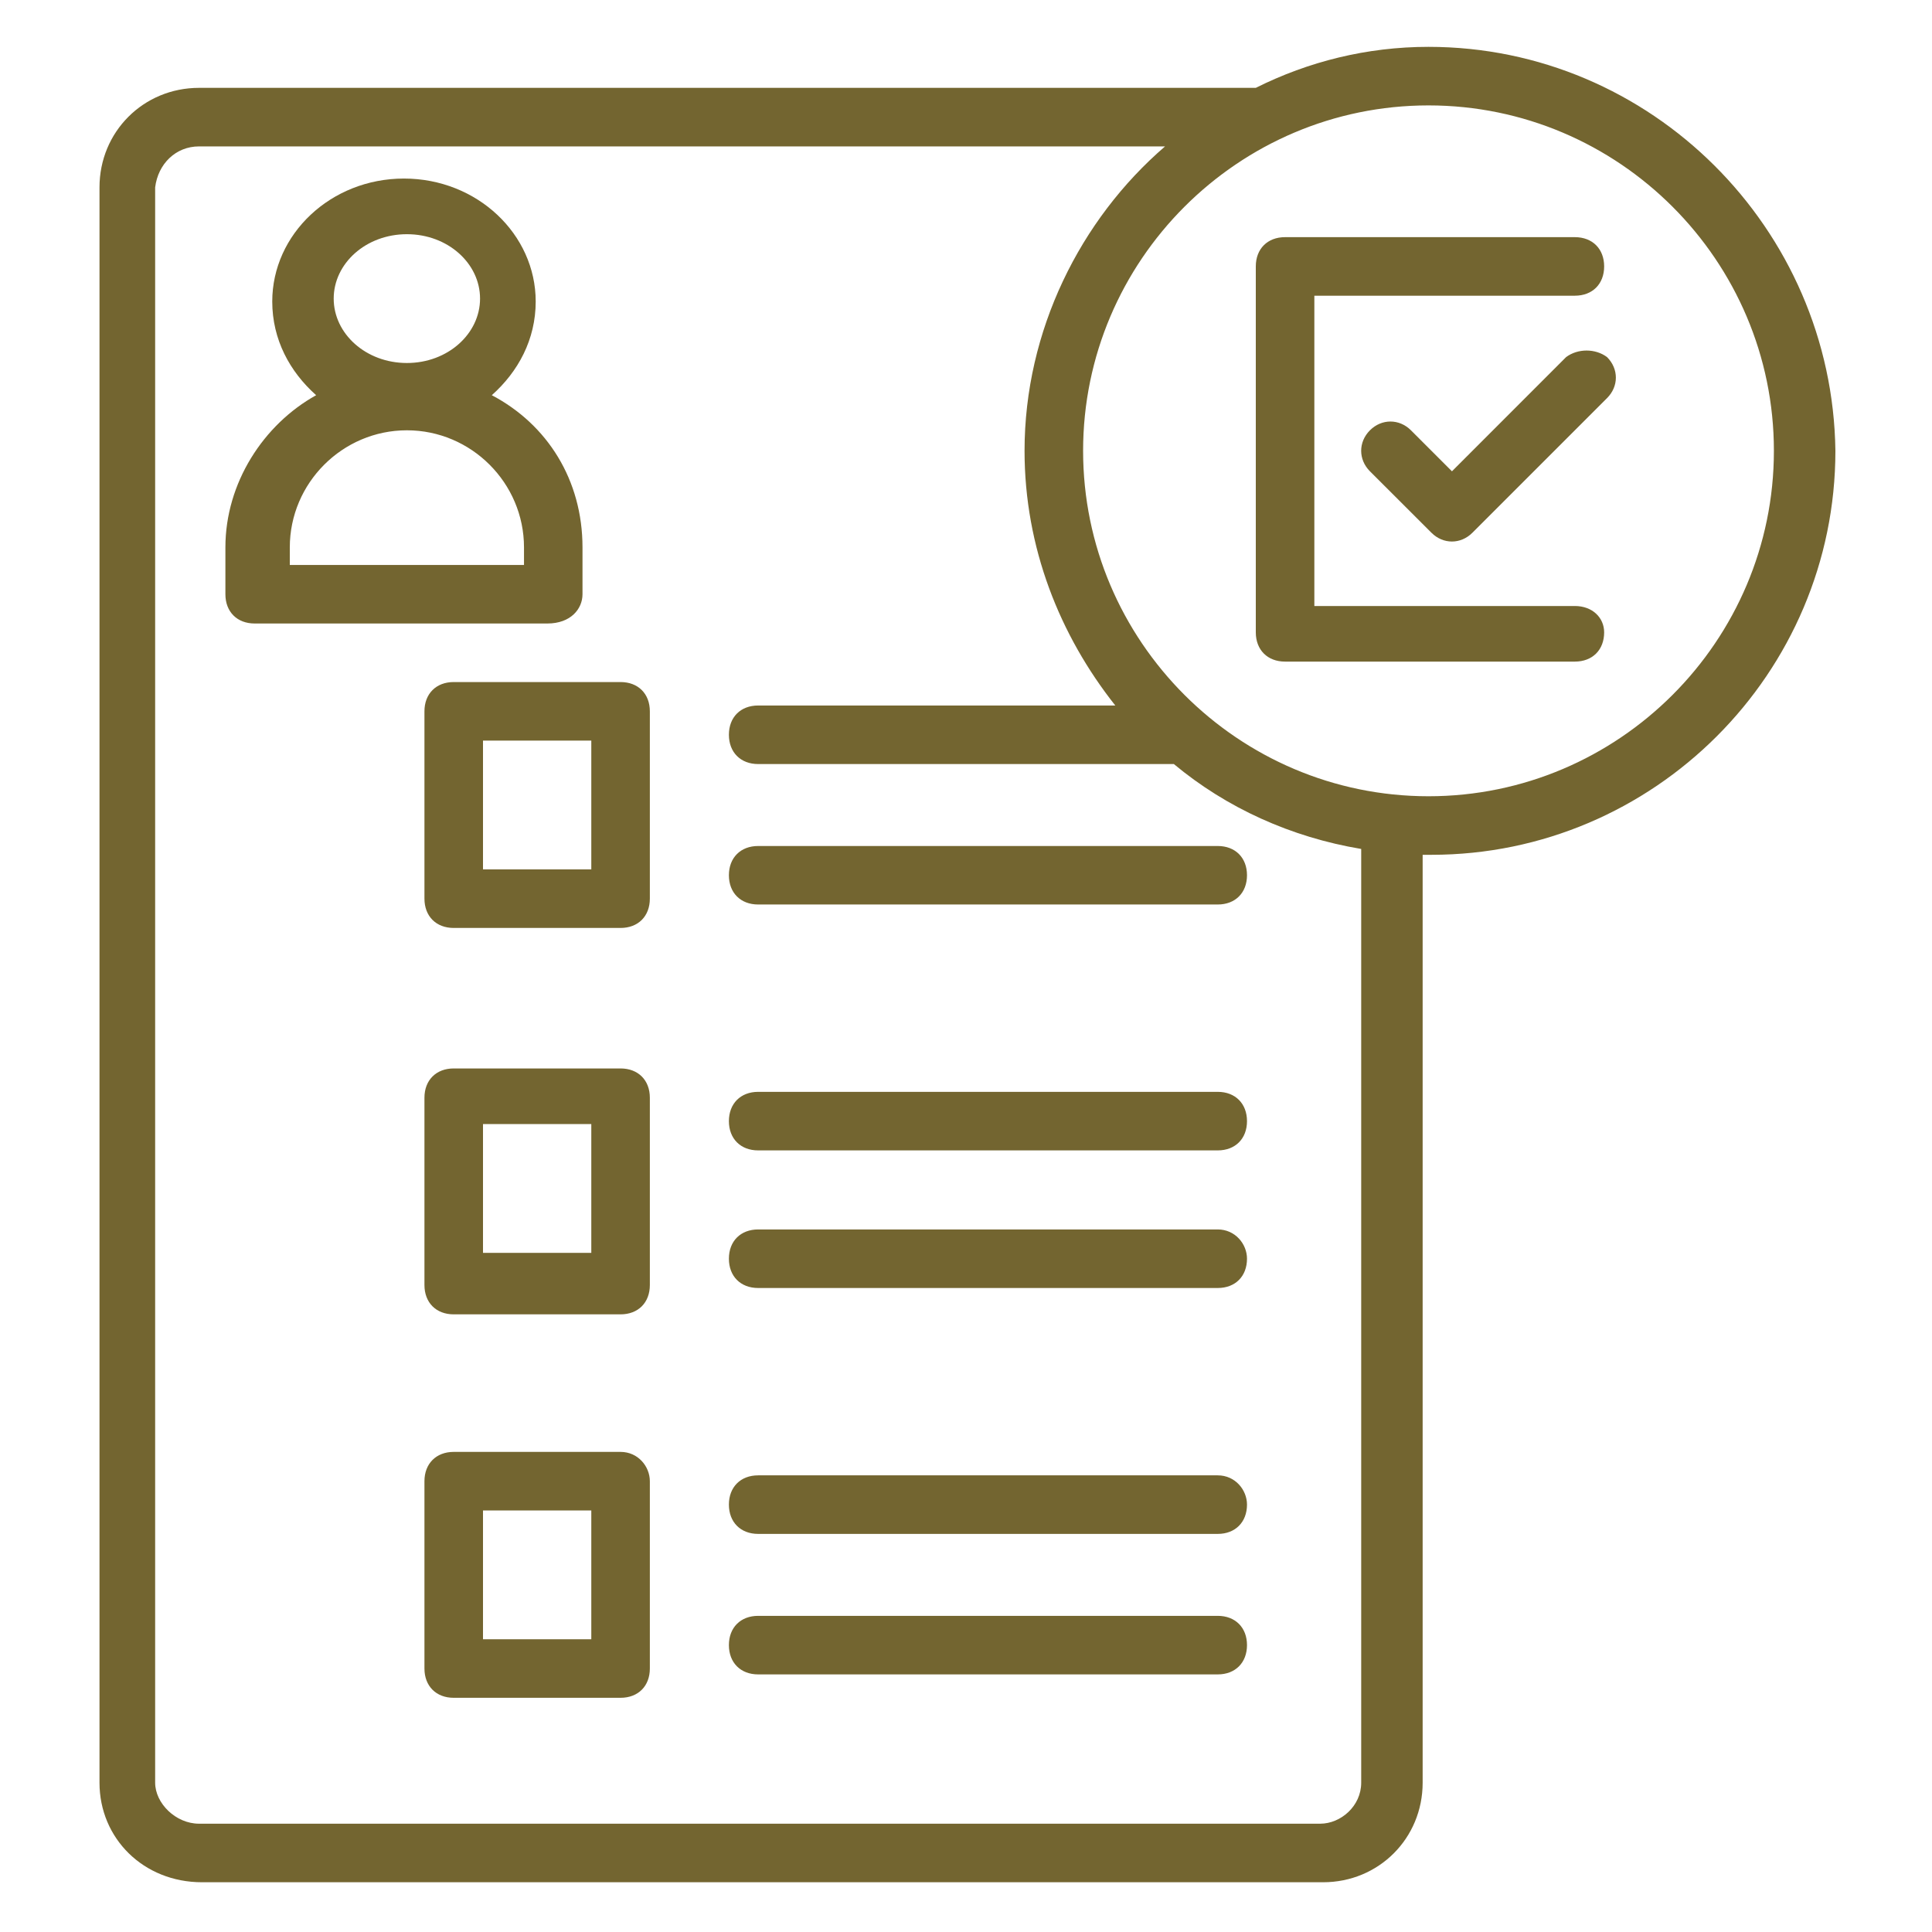 <svg width="36" height="36" viewBox="0 0 36 36" fill="none" xmlns="http://www.w3.org/2000/svg">
<g id="Frame">
<g id="Group">
<path id="Vector" d="M11.563 12.709H8.454C8.127 12.709 7.909 12.927 7.909 13.254V16.745C7.909 17.073 8.127 17.291 8.454 17.291H11.563C11.891 17.291 12.109 17.073 12.109 16.745V13.254C12.109 12.927 11.891 12.709 11.563 12.709ZM11.018 16.2H9V13.8H11.018V16.2ZM14.127 15.764C13.8 15.764 13.582 15.982 13.582 16.309C13.582 16.636 13.8 16.854 14.127 16.854H22.691C23.018 16.854 23.236 16.636 23.236 16.309C23.236 15.982 23.018 15.764 22.691 15.764H14.127ZM11.563 19.909H8.454C8.127 19.909 7.909 20.127 7.909 20.454V23.945C7.909 24.273 8.127 24.491 8.454 24.491H11.563C11.891 24.491 12.109 24.273 12.109 23.945V20.454C12.109 20.127 11.891 19.909 11.563 19.909ZM11.018 23.345H9V20.945H11.018V23.345ZM22.691 20.345H14.127C13.8 20.345 13.582 20.564 13.582 20.891C13.582 21.218 13.8 21.436 14.127 21.436H22.691C23.018 21.436 23.236 21.218 23.236 20.891C23.236 20.564 23.018 20.345 22.691 20.345ZM22.691 22.909H14.127C13.8 22.909 13.582 23.127 13.582 23.454C13.582 23.782 13.8 24 14.127 24H22.691C23.018 24 23.236 23.782 23.236 23.454C23.236 23.182 23.018 22.909 22.691 22.909ZM11.563 27.054H8.454C8.127 27.054 7.909 27.273 7.909 27.6V31.091C7.909 31.418 8.127 31.636 8.454 31.636H11.563C11.891 31.636 12.109 31.418 12.109 31.091V27.6C12.109 27.327 11.891 27.054 11.563 27.054ZM11.018 30.545H9V28.145H11.018V30.545ZM22.691 27.491H14.127C13.8 27.491 13.582 27.709 13.582 28.036C13.582 28.363 13.8 28.582 14.127 28.582H22.691C23.018 28.582 23.236 28.363 23.236 28.036C23.236 27.764 23.018 27.491 22.691 27.491ZM22.691 30.109H14.127C13.8 30.109 13.582 30.327 13.582 30.654C13.582 30.982 13.8 31.2 14.127 31.2H22.691C23.018 31.2 23.236 30.982 23.236 30.654C23.236 30.327 23.018 30.109 22.691 30.109Z" fill="#736530"/>
<path id="Vector_2" d="M26.618 0.873C25.473 0.873 24.382 1.146 23.4 1.637H3.709C2.673 1.637 1.854 2.455 1.854 3.491V33.218C1.854 34.255 2.673 35.073 3.764 35.073H24.654C25.691 35.073 26.509 34.255 26.509 33.218V15.928H26.673C30.818 15.928 34.2 12.546 34.2 8.4C34.145 4.255 30.764 0.873 26.618 0.873ZM25.364 33.218C25.364 33.655 24.982 33.982 24.6 33.982H3.709C3.273 33.982 2.891 33.6 2.891 33.218V3.491C2.945 3.055 3.273 2.728 3.709 2.728H21.709C20.127 4.091 19.091 6.164 19.091 8.4C19.091 10.2 19.745 11.837 20.782 13.146H14.127C13.8 13.146 13.582 13.364 13.582 13.691C13.582 14.018 13.8 14.237 14.127 14.237H21.873C22.855 15.055 24.055 15.6 25.364 15.819V33.218ZM26.618 14.837C23.073 14.837 20.182 11.946 20.182 8.4C20.182 4.855 23.073 1.964 26.618 1.964C30.164 1.964 33.054 4.855 33.054 8.4C33.054 11.946 30.164 14.837 26.618 14.837Z" fill="#736530"/>
<path id="Vector_3" d="M29.345 11.292H24.491V5.51H29.345C29.673 5.51 29.891 5.292 29.891 4.964C29.891 4.637 29.673 4.419 29.345 4.419H23.945C23.618 4.419 23.4 4.637 23.4 4.964V11.783C23.4 12.11 23.618 12.328 23.945 12.328H29.345C29.673 12.328 29.891 12.11 29.891 11.783C29.891 11.51 29.673 11.292 29.345 11.292Z" fill="#736530"/>
<path id="Vector_4" d="M29.182 6.654L27.055 8.782L26.291 8.018C26.073 7.8 25.745 7.8 25.527 8.018C25.309 8.236 25.309 8.564 25.527 8.782L26.673 9.927C26.891 10.145 27.218 10.145 27.436 9.927L29.945 7.418C30.164 7.2 30.164 6.873 29.945 6.654C29.727 6.491 29.4 6.491 29.182 6.654ZM10.854 11.073V10.2C10.854 8.945 10.2 7.909 9.164 7.364C9.655 6.927 9.982 6.327 9.982 5.618C9.982 4.364 8.891 3.327 7.527 3.327C6.164 3.327 5.073 4.364 5.073 5.618C5.073 6.327 5.4 6.927 5.891 7.364C4.909 7.909 4.2 9 4.2 10.2V11.073C4.2 11.4 4.418 11.618 4.745 11.618H10.2C10.636 11.618 10.854 11.345 10.854 11.073ZM7.582 4.364C8.345 4.364 8.945 4.909 8.945 5.564C8.945 6.218 8.345 6.764 7.582 6.764C6.818 6.764 6.218 6.218 6.218 5.564C6.218 4.909 6.818 4.364 7.582 4.364ZM9.764 10.527H5.4V10.2C5.4 9 6.382 8.018 7.582 8.018C8.782 8.018 9.764 9 9.764 10.2V10.527Z" fill="#736530"/>
</g>
</g>
</svg>
